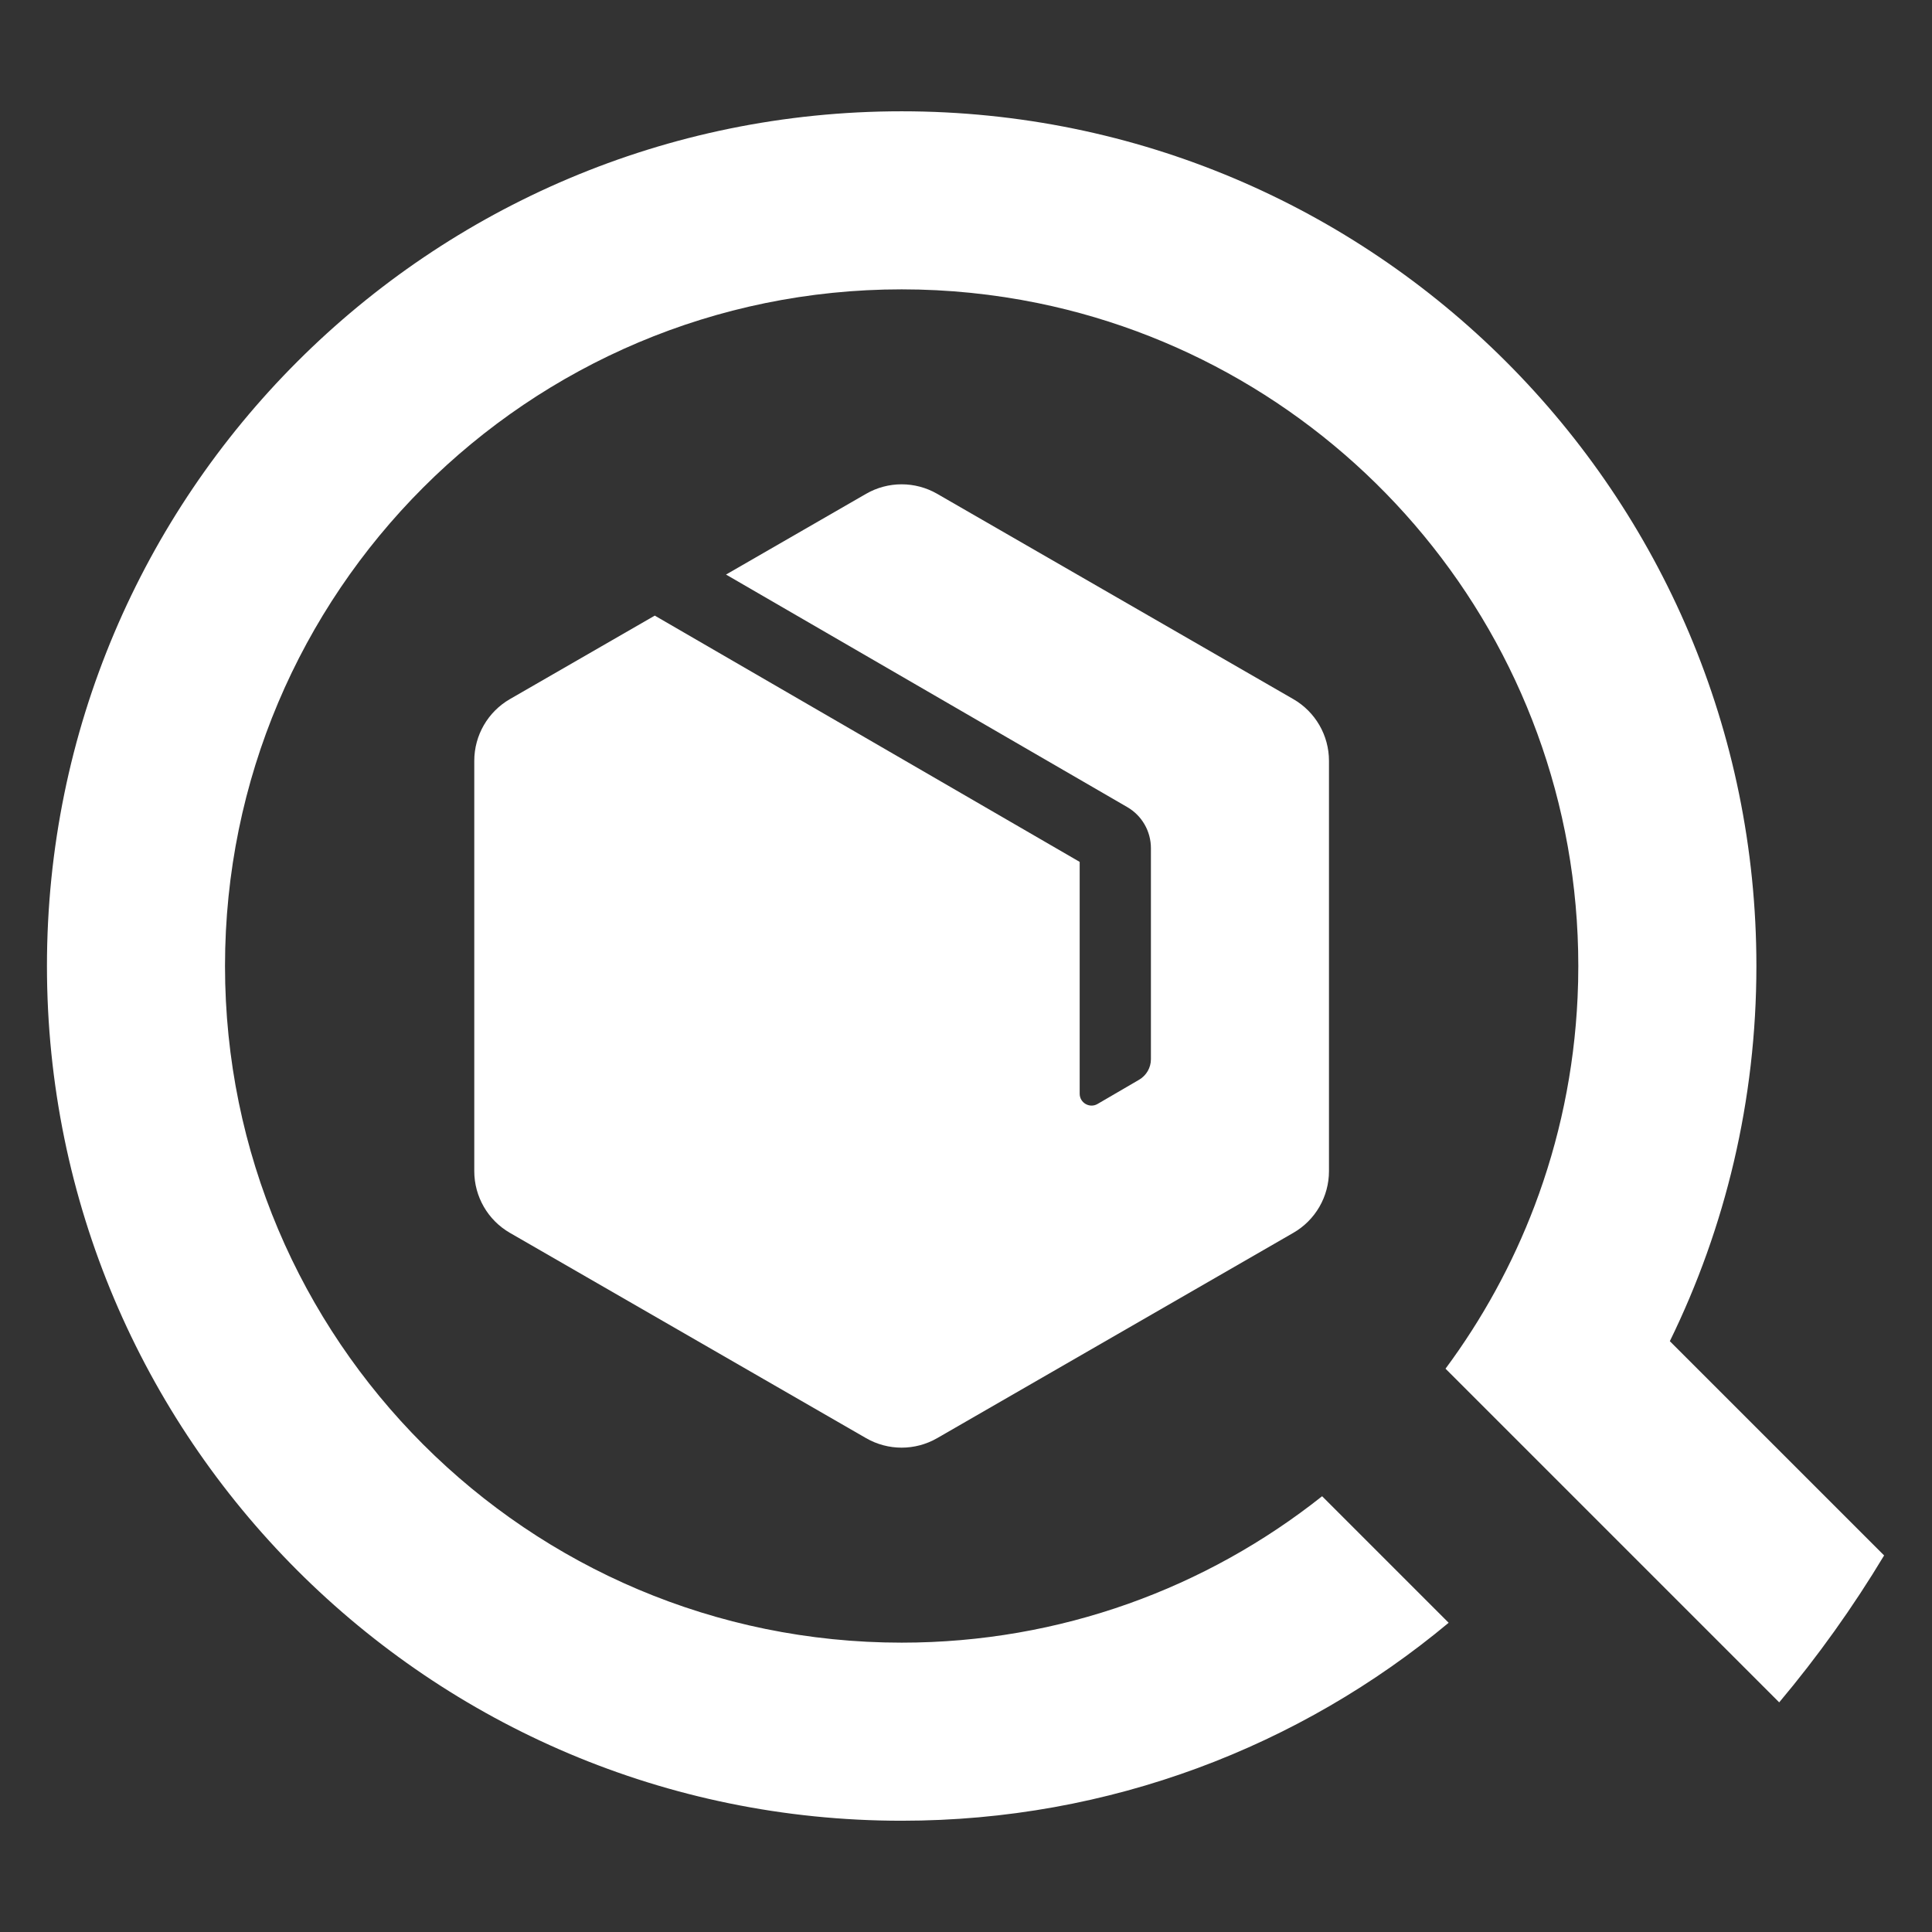 <svg width="56" height="56" viewBox="0 0 56 56" fill="none" xmlns="http://www.w3.org/2000/svg">
<rect x="0" y="0" width="56" height="56" fill="#333333" stroke="none"/>
<g id="trackingmore-logo-white">
<g id="Vector">
<path d="M54.612 45.085L48.401 38.875C50.008 35.592 50.91 31.901 50.91 28C50.91 14.318 39.818 3.226 26.135 3.226C12.453 3.226 1.361 14.318 1.361 28C1.361 41.683 12.453 52.775 26.135 52.775C32.166 52.775 37.694 50.619 41.99 47.037L38.322 43.369C34.975 46.026 30.741 47.613 26.135 47.613C15.303 47.613 6.522 38.832 6.522 28C6.522 17.168 15.303 8.387 26.135 8.387C27.489 8.387 28.811 8.525 30.088 8.786C39.025 10.615 45.748 18.522 45.748 28C45.748 28.306 45.741 28.611 45.727 28.913C45.63 31.032 45.197 33.063 44.48 34.954C43.836 36.651 42.963 38.237 41.899 39.672L51.571 49.344C52.692 48.01 53.709 46.586 54.612 45.085Z" fill="white"/>
<path d="M27.165 14.314C26.527 13.946 25.741 13.946 25.103 14.314L21.044 16.654L32.674 23.394C33.099 23.64 33.36 24.094 33.36 24.585V30.701C33.36 30.946 33.23 31.172 33.019 31.296L31.813 31.999C31.584 32.133 31.295 31.967 31.295 31.702V24.982L18.979 17.844L14.78 20.264C14.141 20.633 13.747 21.315 13.747 22.053V33.946C13.747 34.684 14.141 35.367 14.78 35.735L25.103 41.685C25.741 42.053 26.527 42.053 27.165 41.685L37.487 35.735C38.127 35.367 38.521 34.684 38.521 33.946V22.053C38.521 21.315 38.127 20.633 37.487 20.264L27.165 14.314Z" fill="white"/>
</g>
</g>
</svg>
